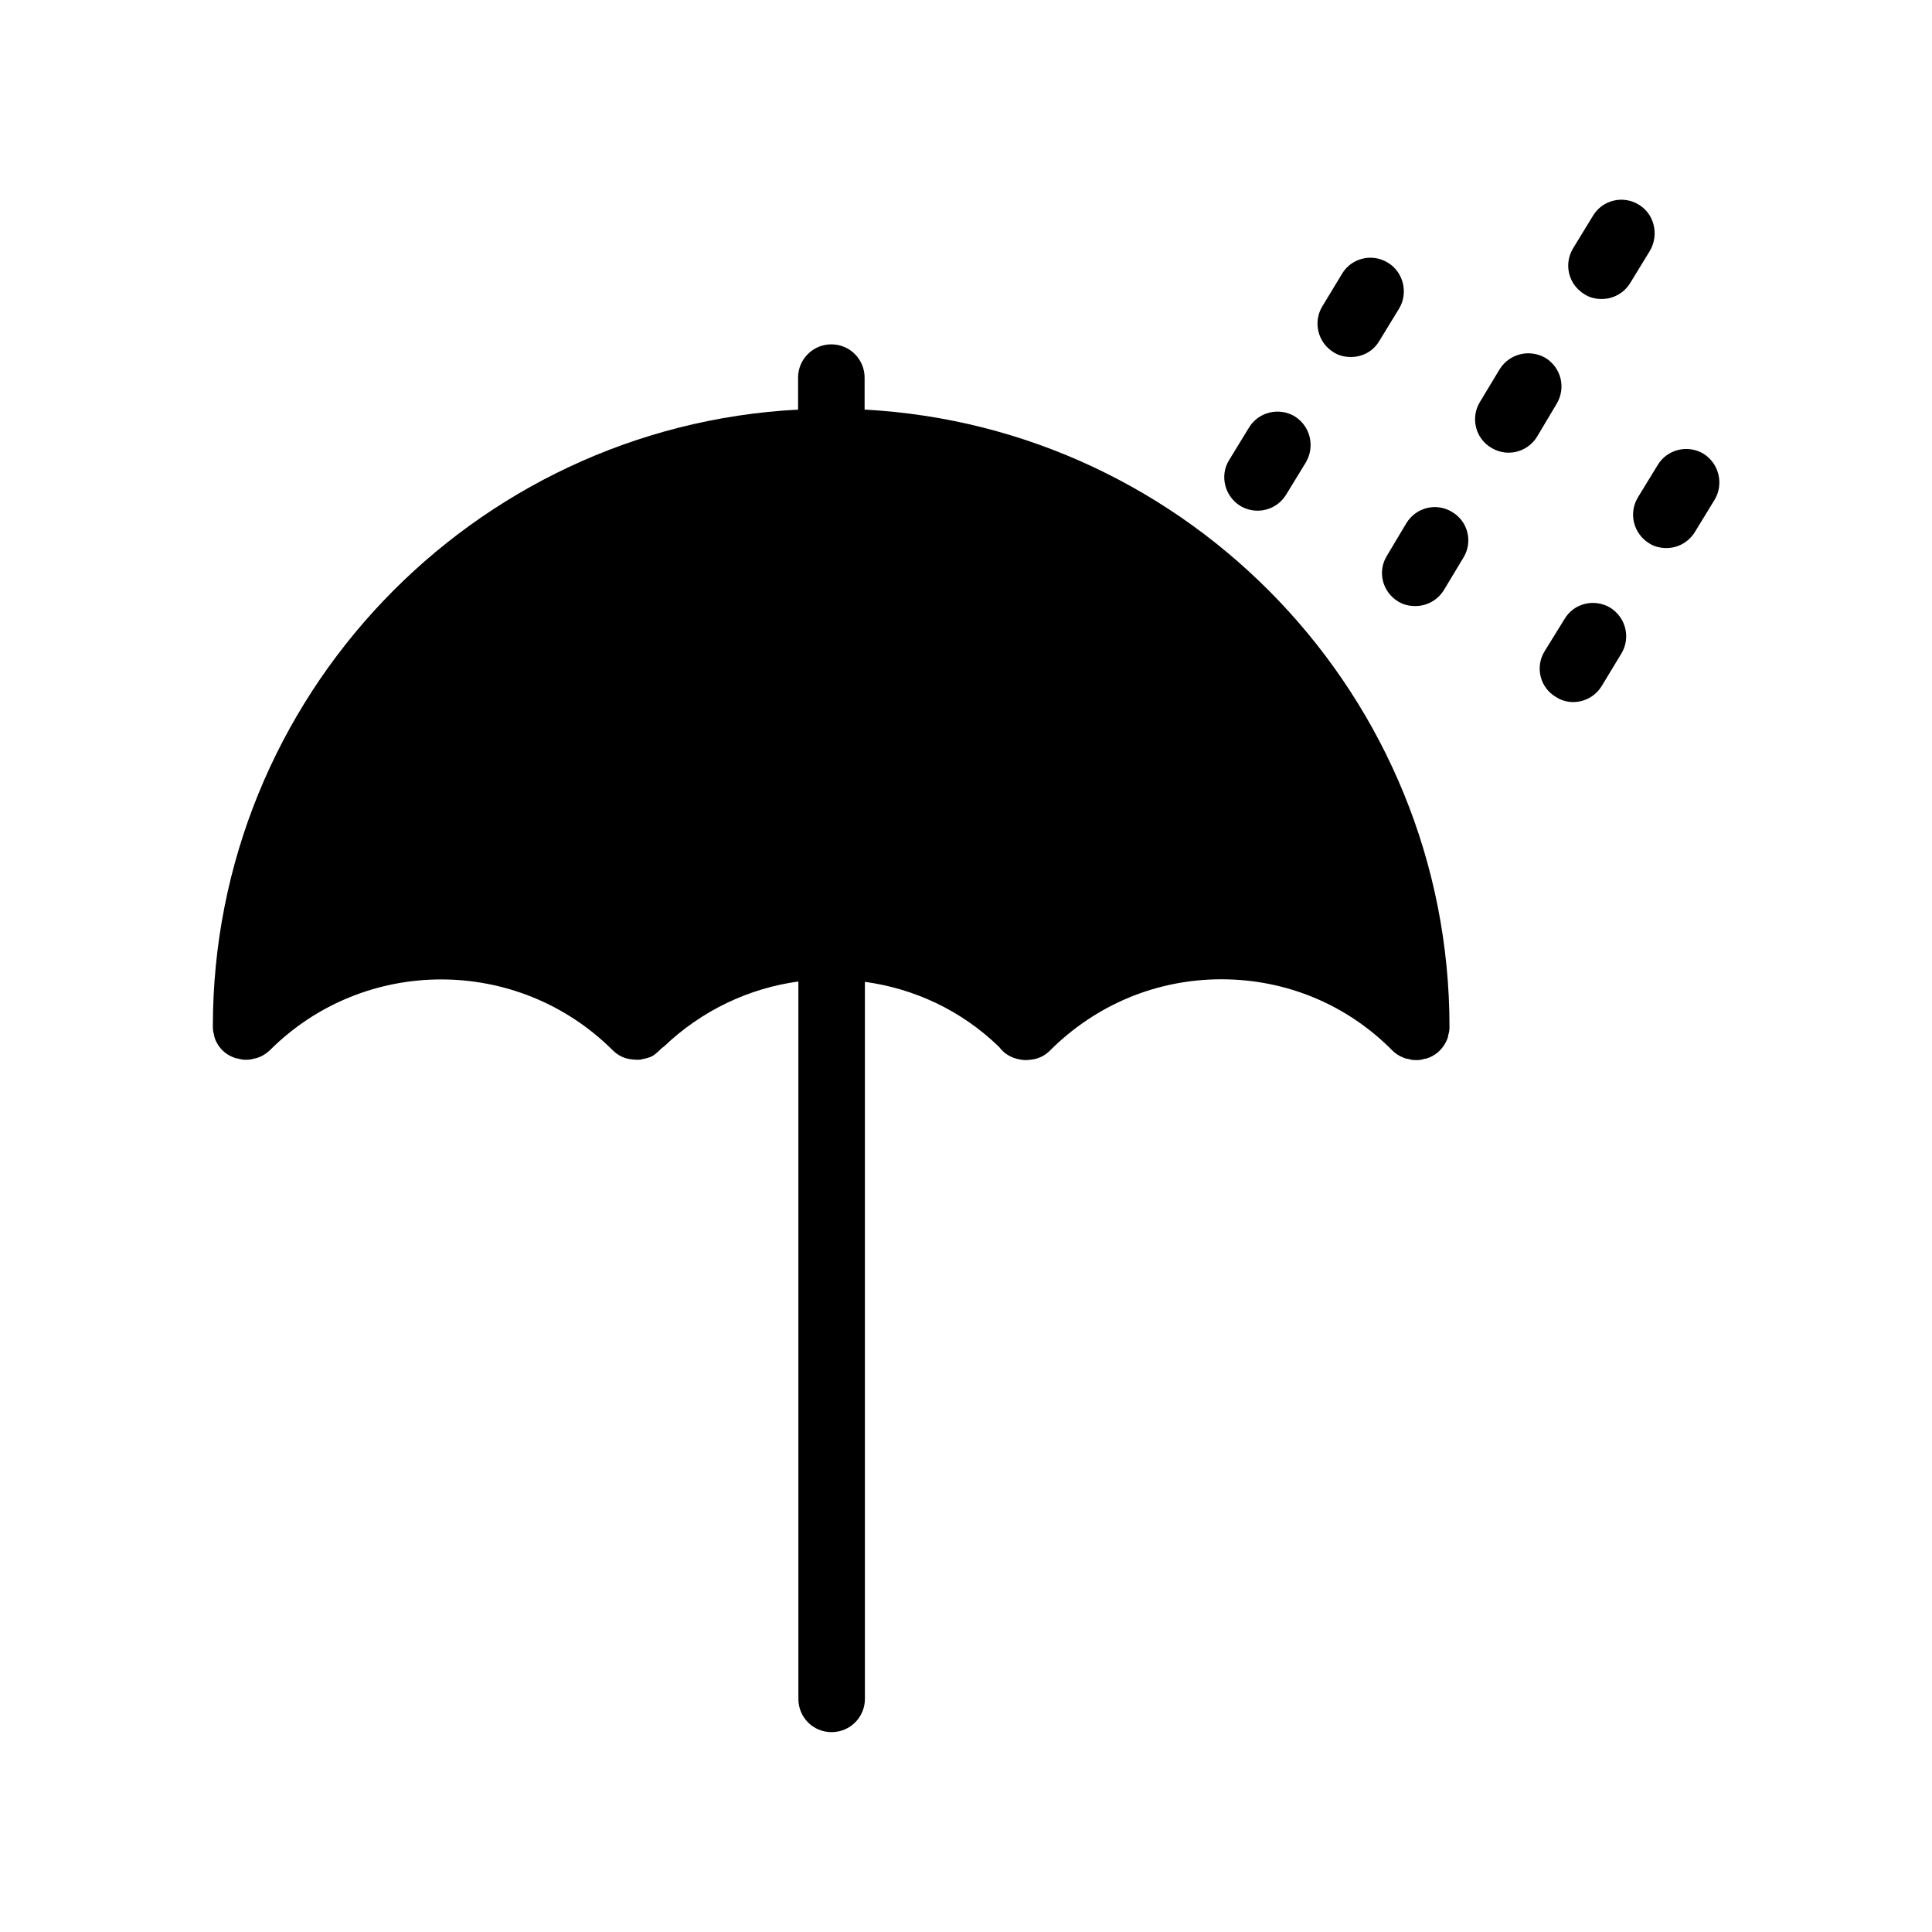 <?xml version="1.0" encoding="UTF-8"?>
<!-- Uploaded to: ICON Repo, www.svgrepo.com, Generator: ICON Repo Mixer Tools -->
<svg fill="#000000" width="800px" height="800px" version="1.1" viewBox="144 144 512 512" xmlns="http://www.w3.org/2000/svg">
 <g>
  <path d="m472.71 278.08c1.426 0.84 3.023 1.258 4.535 1.258 3.023 0 5.879-1.512 7.559-4.199l5.289-8.648c2.434-4.199 1.176-9.574-3.023-12.176-4.113-2.434-9.574-1.176-12.09 3.023l-5.289 8.648c-2.523 4.117-1.094 9.574 3.019 12.094z"/>
  <path d="m514.45 303.35c1.426 0.922 3.023 1.258 4.617 1.258 3.023 0 5.879-1.512 7.559-4.199l5.207-8.648c2.519-4.113 1.258-9.574-3.023-12.09-4.113-2.519-9.488-1.258-12.09 2.938l-5.207 8.734c-2.519 4.113-1.176 9.488 2.938 12.008z"/>
  <path d="m200.74 418.3c0 0.418 0.168 0.754 0.336 1.258 0.418 1.008 1.09 2.016 1.848 2.769 0.754 0.754 1.762 1.426 2.856 1.848 0.418 0.168 0.754 0.336 1.258 0.336 0.672 0.25 1.426 0.336 2.184 0.336 0.754 0 1.512-0.082 2.184-0.336 0.418 0 0.754-0.168 1.258-0.336 1.09-0.418 2.016-1.09 2.856-1.848 25.023-25.023 65.746-25.023 90.855 0 1.344 1.344 2.938 2.098 4.535 2.352 0.586 0.082 1.258 0.168 1.93 0.168 0.418 0 1.008 0 1.426-0.168 0.586-0.082 1.176-0.25 1.68-0.418 0.504-0.168 1.09-0.418 1.594-0.84 0.418-0.336 0.84-0.672 1.344-1.176 0.336-0.336 0.586-0.586 1.008-0.84 10.16-9.742 22.754-15.535 35.688-17.297v190.11c0 4.871 3.863 8.816 8.816 8.816 4.871 0 8.816-3.945 8.816-8.816v-190.02c12.93 1.762 25.527 7.473 35.602 17.297 1.008 1.344 2.266 2.266 3.863 2.856 0.504 0.168 1.09 0.336 1.594 0.418 0.418 0.082 1.008 0.168 1.512 0.168 0.586 0 1.258-0.082 1.848-0.168 1.762-0.25 3.359-1.09 4.617-2.352 12.176-12.176 28.297-18.895 45.426-18.895 17.215 0 33.336 6.719 45.344 18.895 0.754 0.754 1.762 1.426 2.856 1.848 0.418 0.168 0.754 0.336 1.258 0.336 0.672 0.25 1.426 0.336 2.184 0.336 0.754 0 1.512-0.082 2.184-0.336 0.418 0 0.754-0.168 1.258-0.336 2.098-0.84 3.777-2.519 4.703-4.703 0.168-0.418 0.336-0.84 0.336-1.258 0.25-0.672 0.336-1.426 0.336-2.184 0-87.41-68.77-158.95-155-163.57v-8.48c0-4.871-3.945-8.816-8.816-8.816s-8.816 3.945-8.816 8.816v8.48c-86.398 4.539-155.09 76.246-155.09 163.49 0 0.84 0.082 1.512 0.336 2.269z"/>
  <path d="m511.76 213.59c-4.113-2.519-9.574-1.258-12.09 2.938l-5.289 8.734c-2.434 4.113-1.176 9.488 3.023 12.09 1.426 0.922 3.023 1.258 4.617 1.258 3.023 0 5.879-1.512 7.473-4.199l5.289-8.648c2.516-4.195 1.09-9.738-3.023-12.172z"/>
  <path d="m553.58 238.86c-4.199-2.434-9.574-1.176-12.176 3.023l-5.207 8.648c-2.519 4.113-1.258 9.574 2.938 12.09 1.512 0.922 3.106 1.344 4.617 1.344 3.023 0 5.879-1.512 7.559-4.199l5.207-8.734c2.519-4.195 1.258-9.57-2.938-12.172z"/>
  <path d="m553.32 316.62c-2.519 4.113-1.258 9.574 3.023 12.09 1.426 0.922 3.023 1.344 4.535 1.344 3.023 0 5.879-1.512 7.559-4.199l5.289-8.734c2.434-4.113 1.176-9.488-3.023-12.09-4.113-2.434-9.574-1.258-12.09 3.023z"/>
  <path d="m578.26 198.22c-4.113-2.519-9.574-1.258-12.09 2.938l-5.289 8.648c-2.519 4.199-1.258 9.574 3.023 12.176 1.426 0.922 3.023 1.258 4.535 1.258 3.023 0 5.879-1.512 7.559-4.199l5.289-8.648c2.434-4.277 1.09-9.738-3.027-12.172z"/>
  <path d="m581.04 287.98c1.426 0.922 3.023 1.258 4.617 1.258 2.938 0 5.793-1.512 7.473-4.199l5.289-8.648c2.434-4.113 1.176-9.574-3.023-12.176-4.113-2.434-9.574-1.176-12.09 3.023l-5.289 8.648c-2.438 4.117-1.176 9.492 3.023 12.094z"/>
 </g>
</svg>